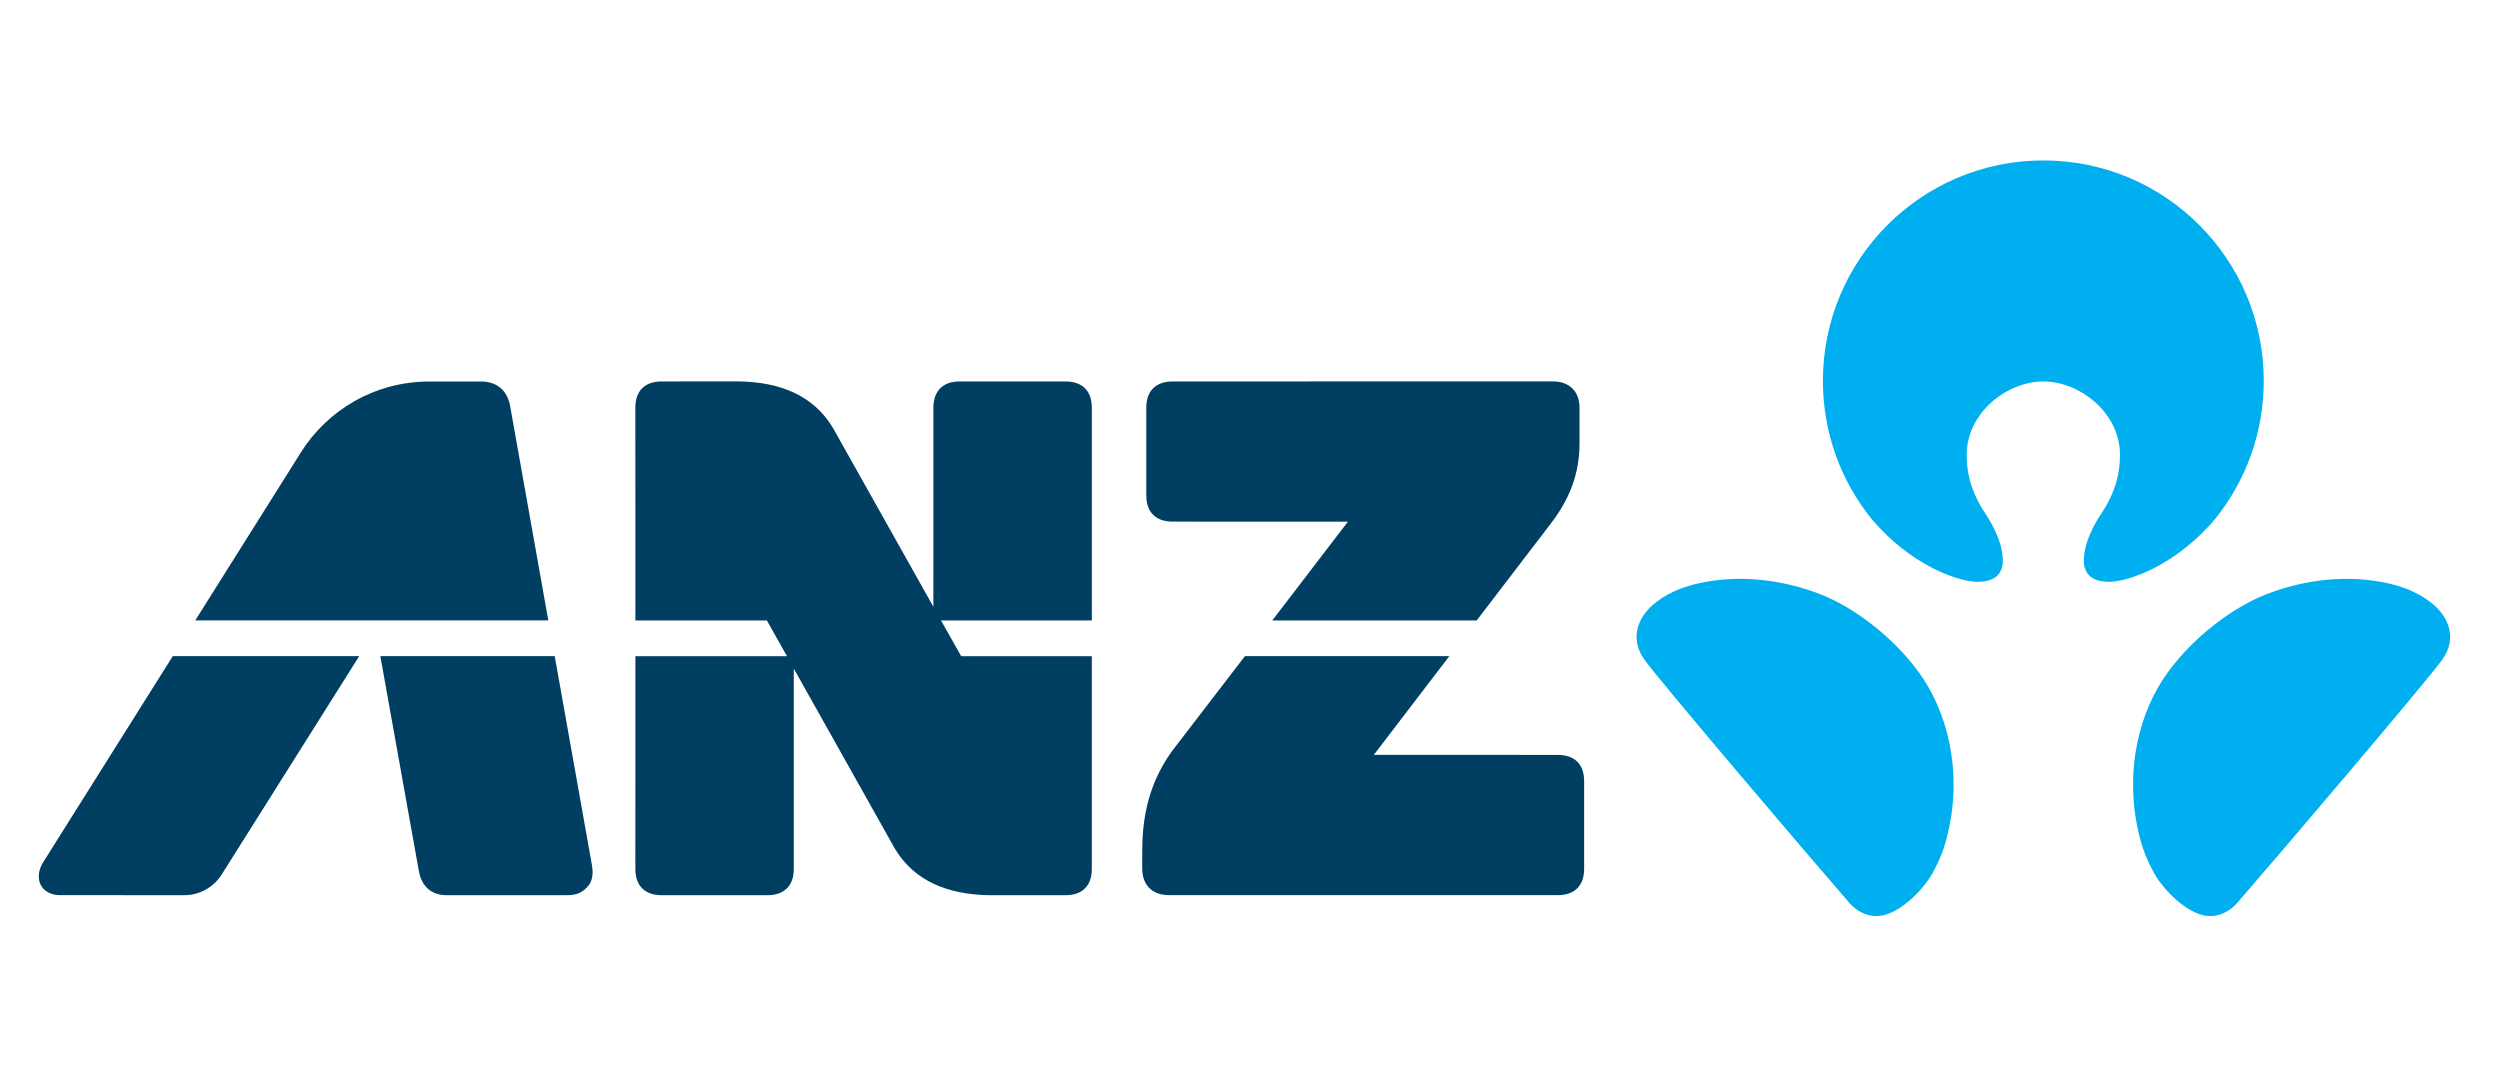 <?xml version="1.0" encoding="utf-8"?>
<!-- Generator: Adobe Illustrator 16.0.0, SVG Export Plug-In . SVG Version: 6.00 Build 0)  -->
<!DOCTYPE svg PUBLIC "-//W3C//DTD SVG 1.1//EN" "http://www.w3.org/Graphics/SVG/1.1/DTD/svg11.dtd">
<svg version="1.1" id="Layer_1" xmlns="http://www.w3.org/2000/svg" xmlns:xlink="http://www.w3.org/1999/xlink" x="0px" y="0px"
	 width="300px" height="130px" viewBox="0 0 300 130" enable-background="new 0 0 300 130" xml:space="preserve">
<g>
	<path fill="#00AFEF" d="M245.203,45.774c4.321,0,9.188,3.702,9.194,8.822c0,2.87-0.933,5.085-2.283,7.099
		c-0.881,1.321-1.557,2.809-1.824,3.886c-0.288,1.226-0.934,4.17,2.716,4.238c2.352,0.037,8.172-1.994,12.874-7.623
		c3.608-4.518,5.771-10.249,5.771-16.492c0-14.608-11.835-26.452-26.448-26.452c-14.617,0-26.455,11.843-26.455,26.452
		c0,6.243,2.163,11.974,5.78,16.492c4.691,5.629,10.513,7.66,12.865,7.623c3.652-0.068,2.998-3.013,2.709-4.238
		c-0.262-1.077-0.937-2.564-1.816-3.886c-1.355-2.014-2.283-4.229-2.283-7.099C236.008,49.477,240.88,45.774,245.203,45.774
		 M291.961,72.505c-1.08-0.894-2.992-2.197-6.884-2.785c-5.407-0.812-10.239,0.458-13.153,1.605
		c-3.813,1.5-8.542,4.902-11.796,9.361c-3.426,4.707-5.213,11.799-3.505,19.188c0.489,2.106,1.005,3.26,1.772,4.721
		c1.039,1.987,3.697,4.744,6.048,5.248c1.863,0.387,3.321-0.679,4.015-1.485c4.741-5.439,22.649-26.485,24.6-29.18
		C294.97,76.52,293.717,73.963,291.961,72.505 M218.483,71.325c-2.917-1.147-7.76-2.417-13.159-1.605
		c-3.895,0.588-5.813,1.892-6.881,2.785c-1.763,1.458-3.012,4.015-1.1,6.673c1.941,2.694,19.858,23.74,24.592,29.18
		c0.698,0.807,2.15,1.872,4.014,1.485c2.357-0.504,5.014-3.261,6.057-5.248c0.76-1.461,1.286-2.614,1.764-4.721
		c1.724-7.389-0.079-14.48-3.505-19.188C227.017,76.228,222.293,72.825,218.483,71.325"/>
	<path fill="#003F62" d="M140.701,62.595l21.046,0.008c0,0-4.34,5.661-9.075,11.853H177.2c4.371-5.708,8.358-10.927,8.946-11.693
		c2.766-3.606,3.405-6.846,3.399-9.701v-4.086c0-2.072-1.271-3.209-3.207-3.209l-45.638,0.008c-1.886,0-3.143,1.016-3.143,3.14
		V59.46C137.558,61.57,138.815,62.595,140.701,62.595"/>
	<path fill="#003F62" d="M5.126,103.556c-0.58,0.96-0.58,1.977-0.233,2.643c0.39,0.776,1.292,1.217,2.276,1.217l14.943,0.009
		c1.895,0,3.566-1.004,4.508-2.509l16.485-26.179h-22.37C13.043,90.973,5.301,103.264,5.126,103.556"/>
	<path fill="#003F62" d="M66.565,78.736H45.641c0.516,2.902,4.393,24.492,4.616,25.753c0.347,1.961,1.569,2.935,3.371,2.935h14.399
		c1.318,0,1.987-0.412,2.596-1.164c0.422-0.519,0.608-1.308,0.407-2.464L66.565,78.736"/>
	<path fill="#003F62" d="M131.017,48.915c0-2.116-1.254-3.14-3.14-3.14h-12.734c-1.875,0-3.132,1.024-3.132,3.14l-0.006,23.897
		l-12.07-21.496c-2.386-3.958-6.452-5.445-11.167-5.55l-9.387,0.008c-1.886,0-3.138,1.024-3.138,3.14l0.006,25.542h15.778
		l2.41,4.286H76.249l-0.006,25.54c0,2.11,1.251,3.142,3.138,3.142h12.728c1.883,0,3.144-1.031,3.144-3.142V80.23l12.152,21.646
		c2.384,3.949,6.45,5.437,11.165,5.548h9.313c1.881,0,3.135-1.031,3.135-3.147V78.742h-15.676l-2.418-4.286h18.095V48.915"/>
	<path fill="#003F62" d="M61.222,48.755c-0.361-2.014-1.7-2.974-3.475-2.974h-6.235c-6.508,0-12.233,3.411-15.446,8.568
		c0,0-5.953,9.471-12.638,20.103h42.369L61.222,48.755"/>
	<path fill="#003F62" d="M186.956,90.589l-22.098-0.006c0,0,4.311-5.635,9.064-11.847h-24.531
		c-4.482,5.839-8.499,11.085-8.749,11.396c-3.271,4.525-3.577,9.116-3.577,12.276c0,0.684,0,1.797,0,1.797
		c0,2.071,1.277,3.21,3.207,3.21h46.683c1.88,0,3.141-1.027,3.141-3.139v-10.55C190.097,91.613,188.836,90.589,186.956,90.589"/>
</g>
</svg>
